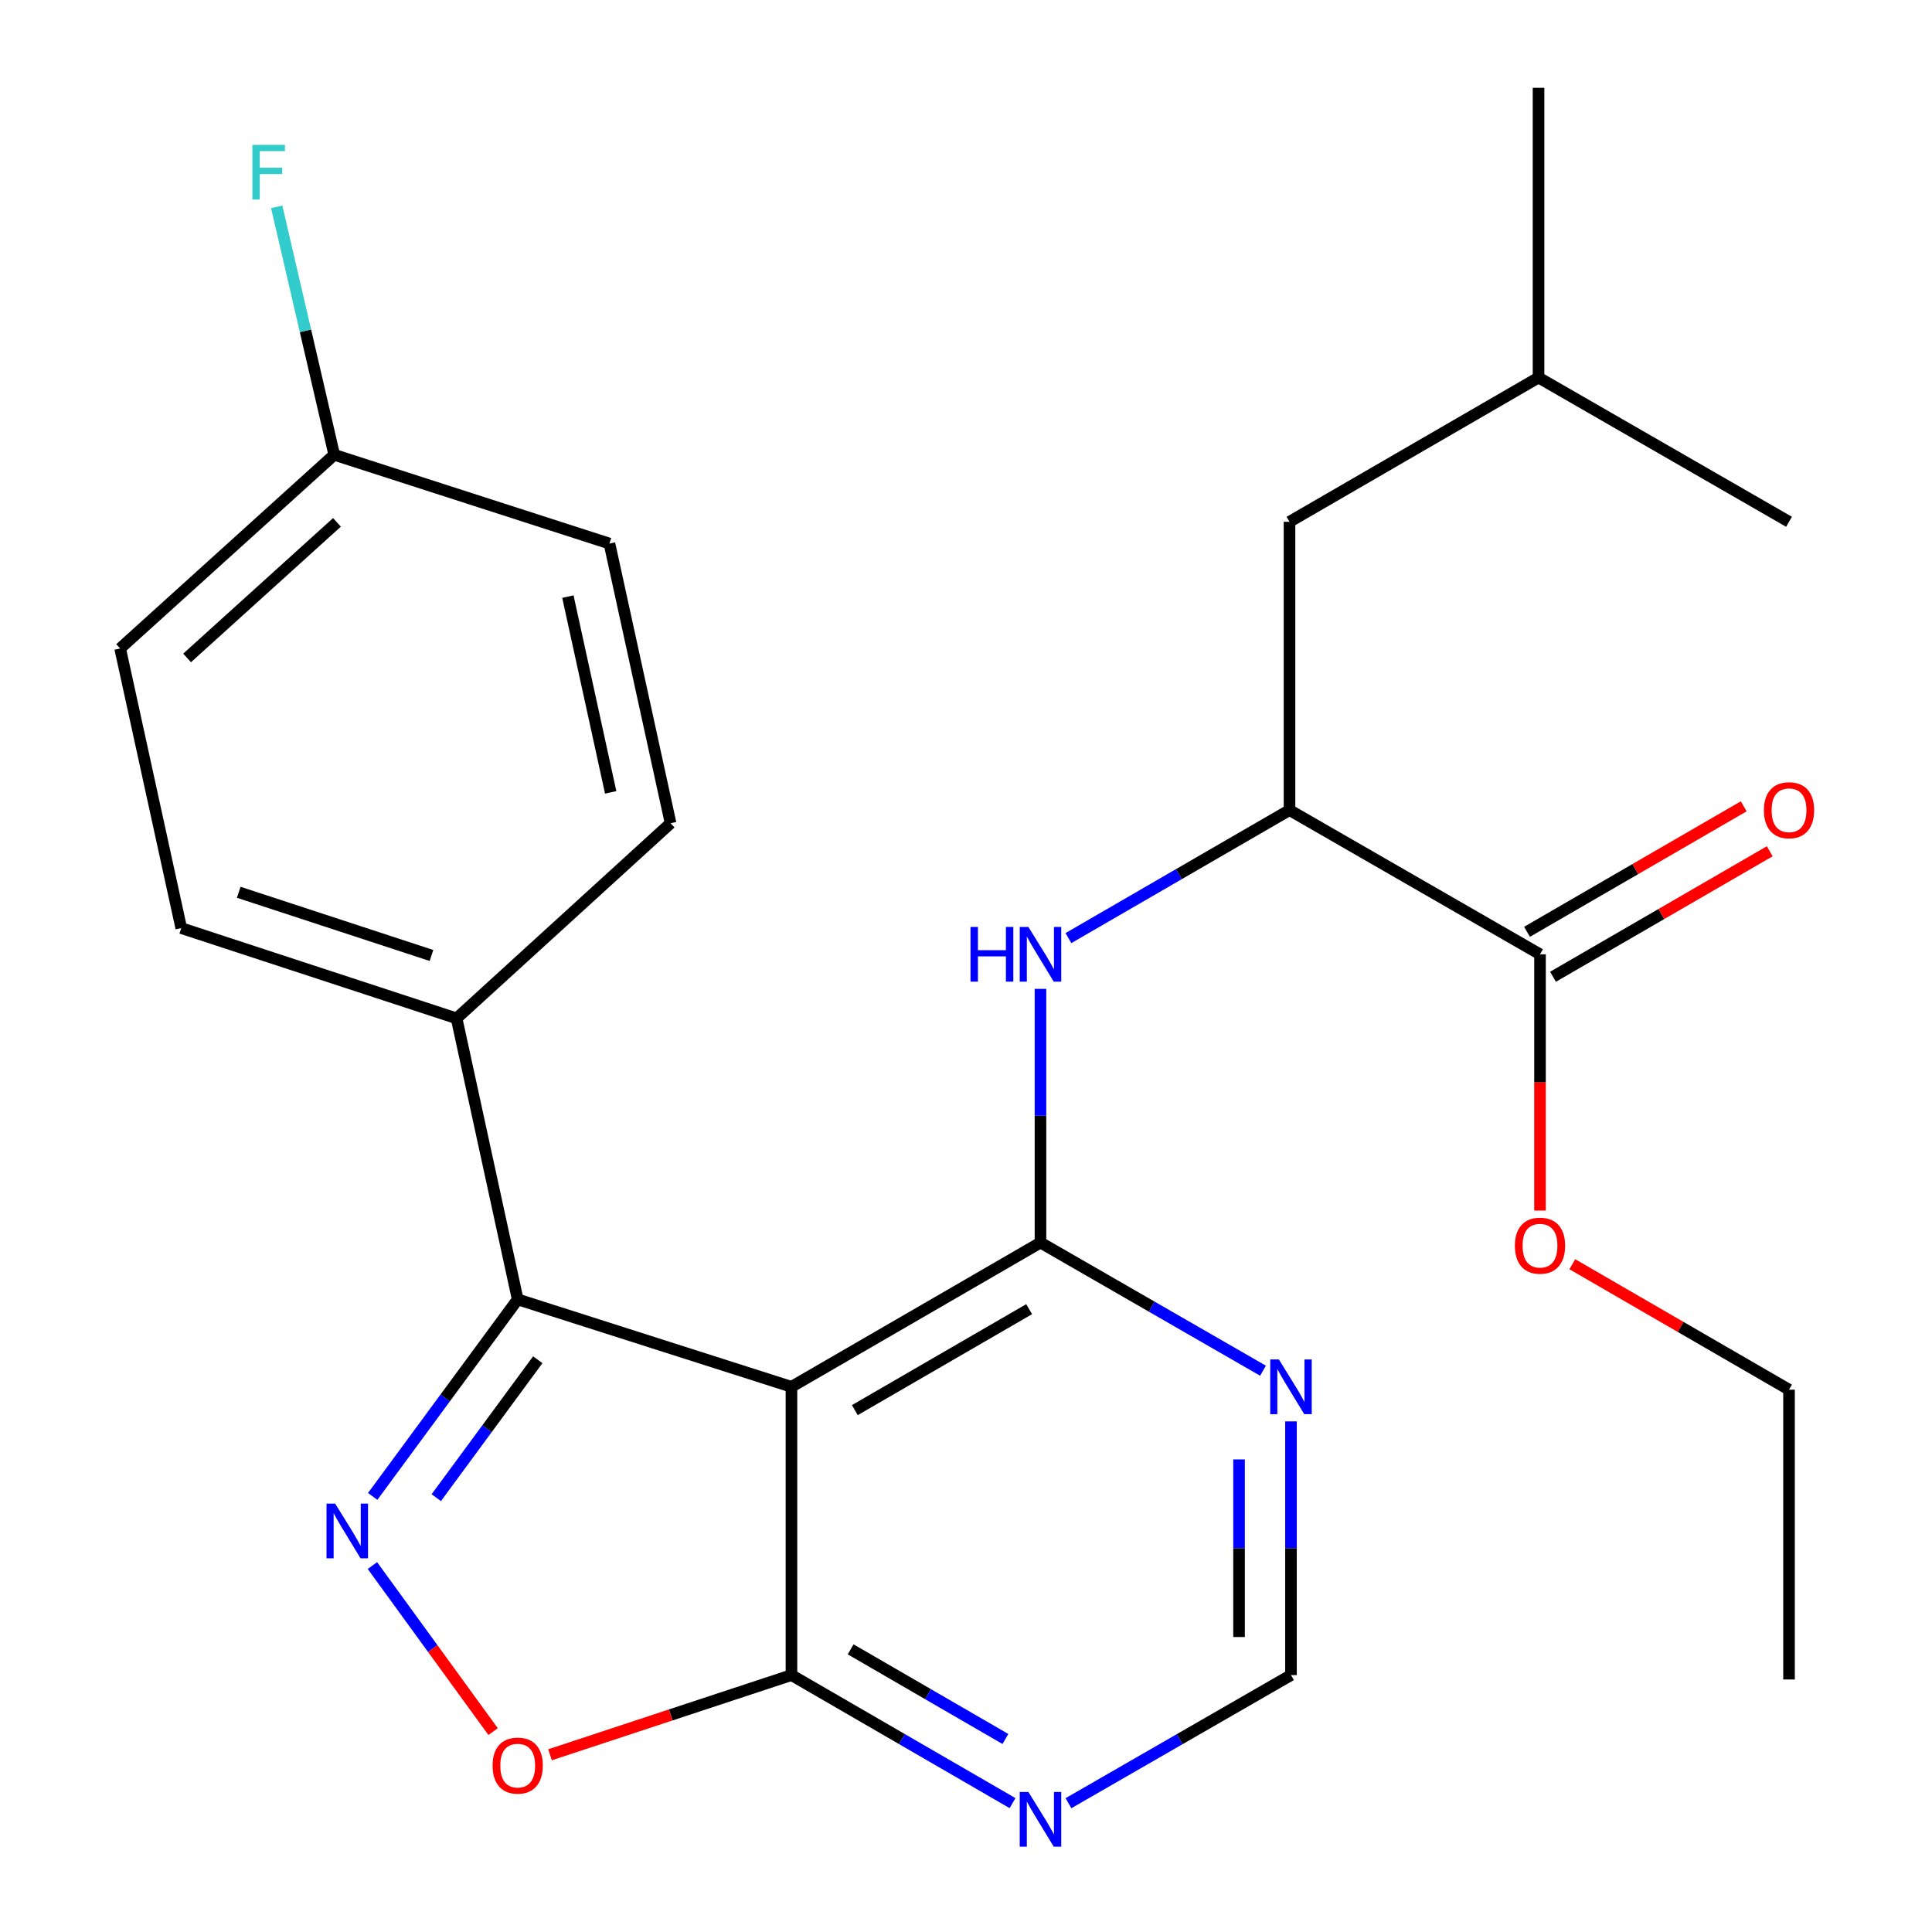 <?xml version='1.0' encoding='iso-8859-1'?>
<svg version='1.1' baseProfile='full'
              xmlns='http://www.w3.org/2000/svg'
                      xmlns:rdkit='http://www.rdkit.org/xml'
                      xmlns:xlink='http://www.w3.org/1999/xlink'
                  xml:space='preserve'
width='1000px' height='1000px' viewBox='0 0 1000 1000'>
<!-- END OF HEADER -->
<rect style='opacity:1.0;fill:#FFFFFF;stroke:none' width='1000' height='1000' x='0' y='0'> </rect>
<path class='bond-0' d='M 409.655,717.814 L 538.551,643.159' style='fill:none;fill-rule:evenodd;stroke:#000000;stroke-width:6px;stroke-linecap:butt;stroke-linejoin:miter;stroke-opacity:1' />
<path class='bond-0' d='M 442.462,729.877 L 532.689,677.619' style='fill:none;fill-rule:evenodd;stroke:#000000;stroke-width:6px;stroke-linecap:butt;stroke-linejoin:miter;stroke-opacity:1' />
<path class='bond-2' d='M 409.655,717.814 L 267.961,672.564' style='fill:none;fill-rule:evenodd;stroke:#000000;stroke-width:6px;stroke-linecap:butt;stroke-linejoin:miter;stroke-opacity:1' />
<path class='bond-3' d='M 409.655,717.814 L 409.655,867.02' style='fill:none;fill-rule:evenodd;stroke:#000000;stroke-width:6px;stroke-linecap:butt;stroke-linejoin:miter;stroke-opacity:1' />
<path class='bond-5' d='M 538.551,643.159 L 538.551,577.494' style='fill:none;fill-rule:evenodd;stroke:#000000;stroke-width:6px;stroke-linecap:butt;stroke-linejoin:miter;stroke-opacity:1' />
<path class='bond-5' d='M 538.551,577.494 L 538.551,511.829' style='fill:none;fill-rule:evenodd;stroke:#0000FF;stroke-width:6px;stroke-linecap:butt;stroke-linejoin:miter;stroke-opacity:1' />
<path class='bond-6' d='M 538.551,643.159 L 596.139,676.318' style='fill:none;fill-rule:evenodd;stroke:#000000;stroke-width:6px;stroke-linecap:butt;stroke-linejoin:miter;stroke-opacity:1' />
<path class='bond-6' d='M 596.139,676.318 L 653.728,709.477' style='fill:none;fill-rule:evenodd;stroke:#0000FF;stroke-width:6px;stroke-linecap:butt;stroke-linejoin:miter;stroke-opacity:1' />
<path class='bond-1' d='M 192.906,774.544 L 230.433,723.554' style='fill:none;fill-rule:evenodd;stroke:#0000FF;stroke-width:6px;stroke-linecap:butt;stroke-linejoin:miter;stroke-opacity:1' />
<path class='bond-1' d='M 230.433,723.554 L 267.961,672.564' style='fill:none;fill-rule:evenodd;stroke:#000000;stroke-width:6px;stroke-linecap:butt;stroke-linejoin:miter;stroke-opacity:1' />
<path class='bond-1' d='M 225.814,775.181 L 252.083,739.488' style='fill:none;fill-rule:evenodd;stroke:#0000FF;stroke-width:6px;stroke-linecap:butt;stroke-linejoin:miter;stroke-opacity:1' />
<path class='bond-1' d='M 252.083,739.488 L 278.353,703.795' style='fill:none;fill-rule:evenodd;stroke:#000000;stroke-width:6px;stroke-linecap:butt;stroke-linejoin:miter;stroke-opacity:1' />
<path class='bond-26' d='M 192.764,810.336 L 223.996,853.306' style='fill:none;fill-rule:evenodd;stroke:#0000FF;stroke-width:6px;stroke-linecap:butt;stroke-linejoin:miter;stroke-opacity:1' />
<path class='bond-26' d='M 223.996,853.306 L 255.229,896.276' style='fill:none;fill-rule:evenodd;stroke:#FF0000;stroke-width:6px;stroke-linecap:butt;stroke-linejoin:miter;stroke-opacity:1' />
<path class='bond-10' d='M 267.961,672.564 L 236.331,527.107' style='fill:none;fill-rule:evenodd;stroke:#000000;stroke-width:6px;stroke-linecap:butt;stroke-linejoin:miter;stroke-opacity:1' />
<path class='bond-4' d='M 409.655,867.02 L 347.173,887.645' style='fill:none;fill-rule:evenodd;stroke:#000000;stroke-width:6px;stroke-linecap:butt;stroke-linejoin:miter;stroke-opacity:1' />
<path class='bond-4' d='M 347.173,887.645 L 284.691,908.271' style='fill:none;fill-rule:evenodd;stroke:#FF0000;stroke-width:6px;stroke-linecap:butt;stroke-linejoin:miter;stroke-opacity:1' />
<path class='bond-7' d='M 409.655,867.02 L 466.871,900.159' style='fill:none;fill-rule:evenodd;stroke:#000000;stroke-width:6px;stroke-linecap:butt;stroke-linejoin:miter;stroke-opacity:1' />
<path class='bond-7' d='M 466.871,900.159 L 524.087,933.298' style='fill:none;fill-rule:evenodd;stroke:#0000FF;stroke-width:6px;stroke-linecap:butt;stroke-linejoin:miter;stroke-opacity:1' />
<path class='bond-7' d='M 440.293,853.7 L 480.344,876.898' style='fill:none;fill-rule:evenodd;stroke:#000000;stroke-width:6px;stroke-linecap:butt;stroke-linejoin:miter;stroke-opacity:1' />
<path class='bond-7' d='M 480.344,876.898 L 520.395,900.095' style='fill:none;fill-rule:evenodd;stroke:#0000FF;stroke-width:6px;stroke-linecap:butt;stroke-linejoin:miter;stroke-opacity:1' />
<path class='bond-8' d='M 553.014,485.563 L 610.23,452.43' style='fill:none;fill-rule:evenodd;stroke:#0000FF;stroke-width:6px;stroke-linecap:butt;stroke-linejoin:miter;stroke-opacity:1' />
<path class='bond-8' d='M 610.23,452.43 L 667.446,419.298' style='fill:none;fill-rule:evenodd;stroke:#000000;stroke-width:6px;stroke-linecap:butt;stroke-linejoin:miter;stroke-opacity:1' />
<path class='bond-27' d='M 668.208,735.704 L 668.208,801.362' style='fill:none;fill-rule:evenodd;stroke:#0000FF;stroke-width:6px;stroke-linecap:butt;stroke-linejoin:miter;stroke-opacity:1' />
<path class='bond-27' d='M 668.208,801.362 L 668.208,867.02' style='fill:none;fill-rule:evenodd;stroke:#000000;stroke-width:6px;stroke-linecap:butt;stroke-linejoin:miter;stroke-opacity:1' />
<path class='bond-27' d='M 641.327,755.402 L 641.327,801.362' style='fill:none;fill-rule:evenodd;stroke:#0000FF;stroke-width:6px;stroke-linecap:butt;stroke-linejoin:miter;stroke-opacity:1' />
<path class='bond-27' d='M 641.327,801.362 L 641.327,847.323' style='fill:none;fill-rule:evenodd;stroke:#000000;stroke-width:6px;stroke-linecap:butt;stroke-linejoin:miter;stroke-opacity:1' />
<path class='bond-11' d='M 553.031,933.338 L 610.619,900.179' style='fill:none;fill-rule:evenodd;stroke:#0000FF;stroke-width:6px;stroke-linecap:butt;stroke-linejoin:miter;stroke-opacity:1' />
<path class='bond-11' d='M 610.619,900.179 L 668.208,867.02' style='fill:none;fill-rule:evenodd;stroke:#000000;stroke-width:6px;stroke-linecap:butt;stroke-linejoin:miter;stroke-opacity:1' />
<path class='bond-9' d='M 667.446,419.298 L 797.103,493.938' style='fill:none;fill-rule:evenodd;stroke:#000000;stroke-width:6px;stroke-linecap:butt;stroke-linejoin:miter;stroke-opacity:1' />
<path class='bond-13' d='M 667.446,419.298 L 667.446,270.077' style='fill:none;fill-rule:evenodd;stroke:#000000;stroke-width:6px;stroke-linecap:butt;stroke-linejoin:miter;stroke-opacity:1' />
<path class='bond-12' d='M 803.839,505.569 L 859.925,473.091' style='fill:none;fill-rule:evenodd;stroke:#000000;stroke-width:6px;stroke-linecap:butt;stroke-linejoin:miter;stroke-opacity:1' />
<path class='bond-12' d='M 859.925,473.091 L 916.011,440.613' style='fill:none;fill-rule:evenodd;stroke:#FF0000;stroke-width:6px;stroke-linecap:butt;stroke-linejoin:miter;stroke-opacity:1' />
<path class='bond-12' d='M 790.368,482.307 L 846.454,449.829' style='fill:none;fill-rule:evenodd;stroke:#000000;stroke-width:6px;stroke-linecap:butt;stroke-linejoin:miter;stroke-opacity:1' />
<path class='bond-12' d='M 846.454,449.829 L 902.54,417.351' style='fill:none;fill-rule:evenodd;stroke:#FF0000;stroke-width:6px;stroke-linecap:butt;stroke-linejoin:miter;stroke-opacity:1' />
<path class='bond-17' d='M 797.103,493.938 L 797.103,560.266' style='fill:none;fill-rule:evenodd;stroke:#000000;stroke-width:6px;stroke-linecap:butt;stroke-linejoin:miter;stroke-opacity:1' />
<path class='bond-17' d='M 797.103,560.266 L 797.103,626.594' style='fill:none;fill-rule:evenodd;stroke:#FF0000;stroke-width:6px;stroke-linecap:butt;stroke-linejoin:miter;stroke-opacity:1' />
<path class='bond-14' d='M 236.331,527.107 L 93.815,480.378' style='fill:none;fill-rule:evenodd;stroke:#000000;stroke-width:6px;stroke-linecap:butt;stroke-linejoin:miter;stroke-opacity:1' />
<path class='bond-14' d='M 223.329,494.554 L 123.568,461.844' style='fill:none;fill-rule:evenodd;stroke:#000000;stroke-width:6px;stroke-linecap:butt;stroke-linejoin:miter;stroke-opacity:1' />
<path class='bond-15' d='M 236.331,527.107 L 347.096,426.093' style='fill:none;fill-rule:evenodd;stroke:#000000;stroke-width:6px;stroke-linecap:butt;stroke-linejoin:miter;stroke-opacity:1' />
<path class='bond-21' d='M 667.446,270.077 L 796.342,195.422' style='fill:none;fill-rule:evenodd;stroke:#000000;stroke-width:6px;stroke-linecap:butt;stroke-linejoin:miter;stroke-opacity:1' />
<path class='bond-18' d='M 93.815,480.378 L 62.185,335.653' style='fill:none;fill-rule:evenodd;stroke:#000000;stroke-width:6px;stroke-linecap:butt;stroke-linejoin:miter;stroke-opacity:1' />
<path class='bond-19' d='M 347.096,426.093 L 315.451,281.352' style='fill:none;fill-rule:evenodd;stroke:#000000;stroke-width:6px;stroke-linecap:butt;stroke-linejoin:miter;stroke-opacity:1' />
<path class='bond-19' d='M 316.089,410.123 L 293.937,308.805' style='fill:none;fill-rule:evenodd;stroke:#000000;stroke-width:6px;stroke-linecap:butt;stroke-linejoin:miter;stroke-opacity:1' />
<path class='bond-16' d='M 172.996,235.4 L 315.451,281.352' style='fill:none;fill-rule:evenodd;stroke:#000000;stroke-width:6px;stroke-linecap:butt;stroke-linejoin:miter;stroke-opacity:1' />
<path class='bond-20' d='M 172.996,235.4 L 158.108,171.225' style='fill:none;fill-rule:evenodd;stroke:#000000;stroke-width:6px;stroke-linecap:butt;stroke-linejoin:miter;stroke-opacity:1' />
<path class='bond-20' d='M 158.108,171.225 L 143.221,107.05' style='fill:none;fill-rule:evenodd;stroke:#33CCCC;stroke-width:6px;stroke-linecap:butt;stroke-linejoin:miter;stroke-opacity:1' />
<path class='bond-28' d='M 172.996,235.4 L 62.185,335.653' style='fill:none;fill-rule:evenodd;stroke:#000000;stroke-width:6px;stroke-linecap:butt;stroke-linejoin:miter;stroke-opacity:1' />
<path class='bond-28' d='M 174.409,270.372 L 96.841,340.549' style='fill:none;fill-rule:evenodd;stroke:#000000;stroke-width:6px;stroke-linecap:butt;stroke-linejoin:miter;stroke-opacity:1' />
<path class='bond-22' d='M 813.827,654.362 L 869.913,686.828' style='fill:none;fill-rule:evenodd;stroke:#FF0000;stroke-width:6px;stroke-linecap:butt;stroke-linejoin:miter;stroke-opacity:1' />
<path class='bond-22' d='M 869.913,686.828 L 925.999,719.293' style='fill:none;fill-rule:evenodd;stroke:#000000;stroke-width:6px;stroke-linecap:butt;stroke-linejoin:miter;stroke-opacity:1' />
<path class='bond-23' d='M 796.342,195.422 L 925.999,270.077' style='fill:none;fill-rule:evenodd;stroke:#000000;stroke-width:6px;stroke-linecap:butt;stroke-linejoin:miter;stroke-opacity:1' />
<path class='bond-24' d='M 796.342,195.422 L 796.342,45.455' style='fill:none;fill-rule:evenodd;stroke:#000000;stroke-width:6px;stroke-linecap:butt;stroke-linejoin:miter;stroke-opacity:1' />
<path class='bond-25' d='M 925.999,719.293 L 925.999,869.305' style='fill:none;fill-rule:evenodd;stroke:#000000;stroke-width:6px;stroke-linecap:butt;stroke-linejoin:miter;stroke-opacity:1' />
<path  class='atom-2' d='M 173.486 778.265
L 182.766 793.265
Q 183.686 794.745, 185.166 797.425
Q 186.646 800.105, 186.726 800.265
L 186.726 778.265
L 190.486 778.265
L 190.486 806.585
L 186.606 806.585
L 176.646 790.185
Q 175.486 788.265, 174.246 786.065
Q 173.046 783.865, 172.686 783.185
L 172.686 806.585
L 169.006 806.585
L 169.006 778.265
L 173.486 778.265
' fill='#0000FF'/>
<path  class='atom-5' d='M 254.961 913.873
Q 254.961 907.073, 258.321 903.273
Q 261.681 899.473, 267.961 899.473
Q 274.241 899.473, 277.601 903.273
Q 280.961 907.073, 280.961 913.873
Q 280.961 920.753, 277.561 924.673
Q 274.161 928.553, 267.961 928.553
Q 261.721 928.553, 258.321 924.673
Q 254.961 920.793, 254.961 913.873
M 267.961 925.353
Q 272.281 925.353, 274.601 922.473
Q 276.961 919.553, 276.961 913.873
Q 276.961 908.313, 274.601 905.513
Q 272.281 902.673, 267.961 902.673
Q 263.641 902.673, 261.281 905.473
Q 258.961 908.273, 258.961 913.873
Q 258.961 919.593, 261.281 922.473
Q 263.641 925.353, 267.961 925.353
' fill='#FF0000'/>
<path  class='atom-6' d='M 502.331 479.778
L 506.171 479.778
L 506.171 491.818
L 520.651 491.818
L 520.651 479.778
L 524.491 479.778
L 524.491 508.098
L 520.651 508.098
L 520.651 495.018
L 506.171 495.018
L 506.171 508.098
L 502.331 508.098
L 502.331 479.778
' fill='#0000FF'/>
<path  class='atom-6' d='M 532.291 479.778
L 541.571 494.778
Q 542.491 496.258, 543.971 498.938
Q 545.451 501.618, 545.531 501.778
L 545.531 479.778
L 549.291 479.778
L 549.291 508.098
L 545.411 508.098
L 535.451 491.698
Q 534.291 489.778, 533.051 487.578
Q 531.851 485.378, 531.491 484.698
L 531.491 508.098
L 527.811 508.098
L 527.811 479.778
L 532.291 479.778
' fill='#0000FF'/>
<path  class='atom-7' d='M 661.948 703.654
L 671.228 718.654
Q 672.148 720.134, 673.628 722.814
Q 675.108 725.494, 675.188 725.654
L 675.188 703.654
L 678.948 703.654
L 678.948 731.974
L 675.068 731.974
L 665.108 715.574
Q 663.948 713.654, 662.708 711.454
Q 661.508 709.254, 661.148 708.574
L 661.148 731.974
L 657.468 731.974
L 657.468 703.654
L 661.948 703.654
' fill='#0000FF'/>
<path  class='atom-8' d='M 532.291 927.515
L 541.571 942.515
Q 542.491 943.995, 543.971 946.675
Q 545.451 949.355, 545.531 949.515
L 545.531 927.515
L 549.291 927.515
L 549.291 955.835
L 545.411 955.835
L 535.451 939.435
Q 534.291 937.515, 533.051 935.315
Q 531.851 933.115, 531.491 932.435
L 531.491 955.835
L 527.811 955.835
L 527.811 927.515
L 532.291 927.515
' fill='#0000FF'/>
<path  class='atom-13' d='M 912.999 419.378
Q 912.999 412.578, 916.359 408.778
Q 919.719 404.978, 925.999 404.978
Q 932.279 404.978, 935.639 408.778
Q 938.999 412.578, 938.999 419.378
Q 938.999 426.258, 935.599 430.178
Q 932.199 434.058, 925.999 434.058
Q 919.759 434.058, 916.359 430.178
Q 912.999 426.298, 912.999 419.378
M 925.999 430.858
Q 930.319 430.858, 932.639 427.978
Q 934.999 425.058, 934.999 419.378
Q 934.999 413.818, 932.639 411.018
Q 930.319 408.178, 925.999 408.178
Q 921.679 408.178, 919.319 410.978
Q 916.999 413.778, 916.999 419.378
Q 916.999 425.098, 919.319 427.978
Q 921.679 430.858, 925.999 430.858
' fill='#FF0000'/>
<path  class='atom-18' d='M 784.103 644.762
Q 784.103 637.962, 787.463 634.162
Q 790.823 630.362, 797.103 630.362
Q 803.383 630.362, 806.743 634.162
Q 810.103 637.962, 810.103 644.762
Q 810.103 651.642, 806.703 655.562
Q 803.303 659.442, 797.103 659.442
Q 790.863 659.442, 787.463 655.562
Q 784.103 651.682, 784.103 644.762
M 797.103 656.242
Q 801.423 656.242, 803.743 653.362
Q 806.103 650.442, 806.103 644.762
Q 806.103 639.202, 803.743 636.402
Q 801.423 633.562, 797.103 633.562
Q 792.783 633.562, 790.423 636.362
Q 788.103 639.162, 788.103 644.762
Q 788.103 650.482, 790.423 653.362
Q 792.783 656.242, 797.103 656.242
' fill='#FF0000'/>
<path  class='atom-21' d='M 130.645 74.977
L 147.485 74.977
L 147.485 78.217
L 134.445 78.217
L 134.445 86.817
L 146.045 86.817
L 146.045 90.097
L 134.445 90.097
L 134.445 103.297
L 130.645 103.297
L 130.645 74.977
' fill='#33CCCC'/>
</svg>
